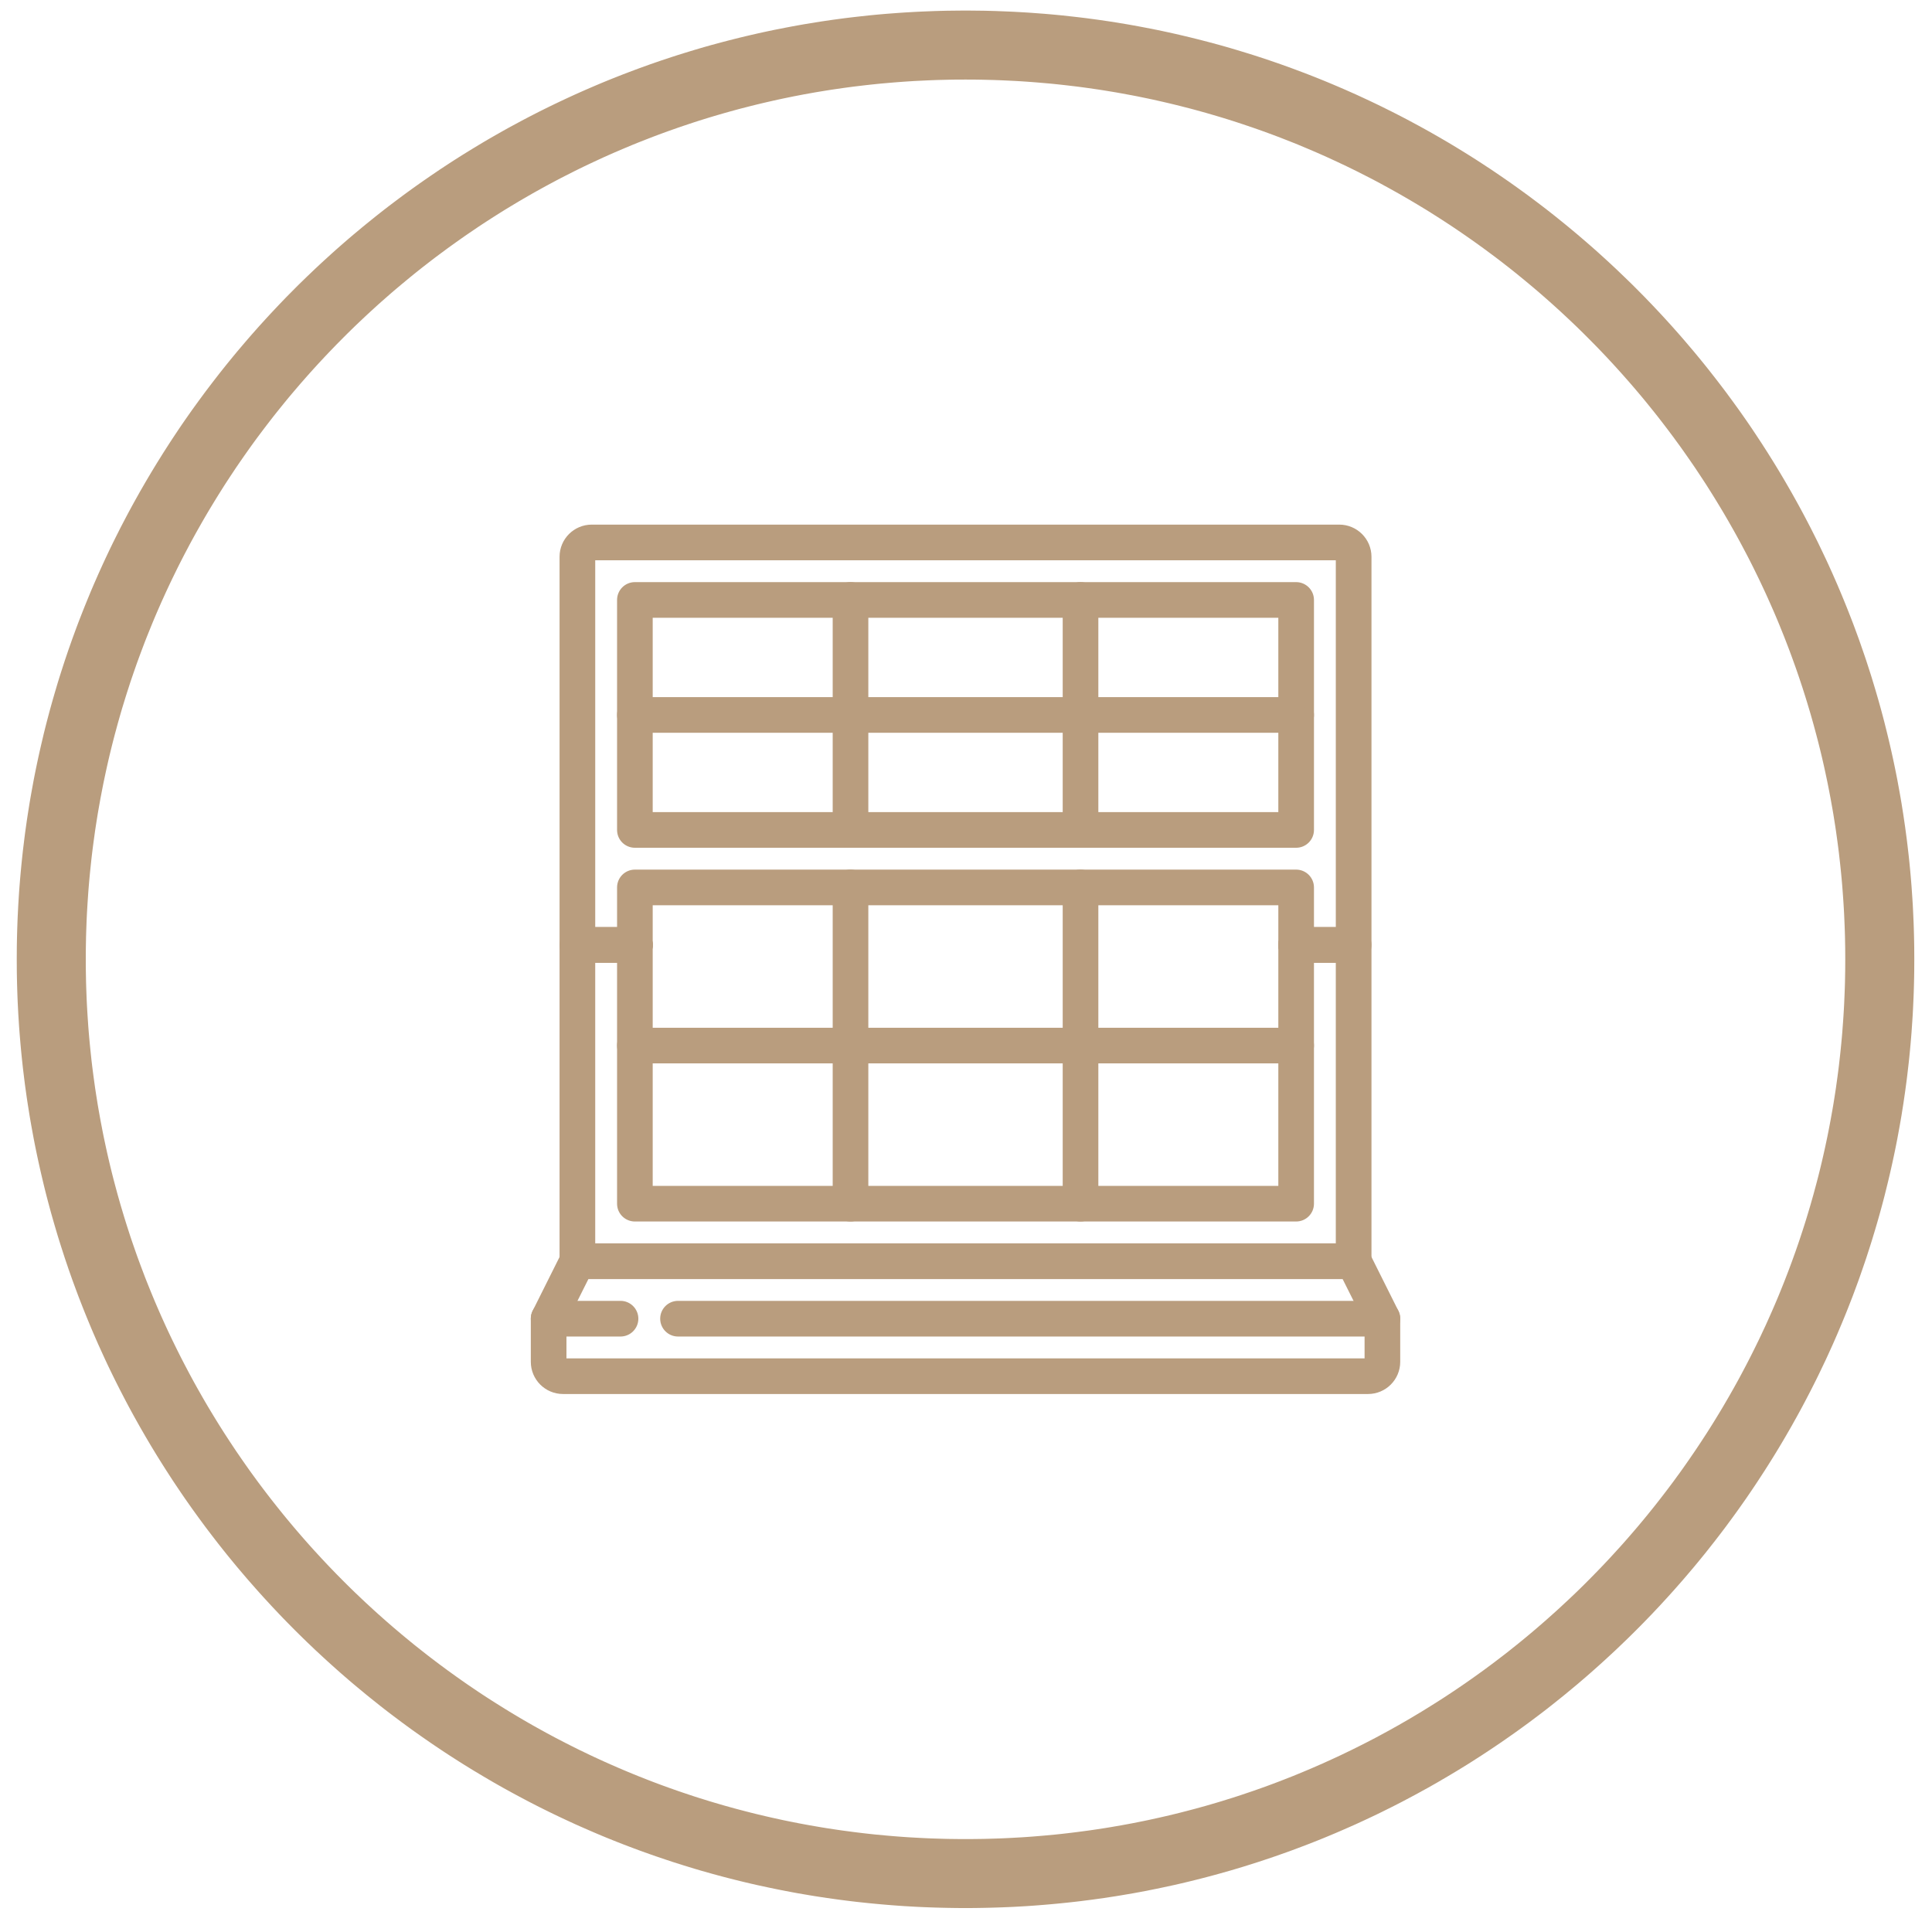 <?xml version="1.0" encoding="UTF-8" standalone="no"?><!DOCTYPE svg PUBLIC "-//W3C//DTD SVG 1.1//EN" "http://www.w3.org/Graphics/SVG/1.1/DTD/svg11.dtd"><svg width="100%" height="100%" viewBox="0 0 56 56" version="1.1" xmlns="http://www.w3.org/2000/svg" xmlns:xlink="http://www.w3.org/1999/xlink" xml:space="preserve" xmlns:serif="http://www.serif.com/" style="fill-rule:evenodd;clip-rule:evenodd;stroke-linejoin:round;stroke-miterlimit:1.414;"><g id="single-window_icon"><g><path d="M39.653,40.306l-23.334,0c-0.46,0 -0.833,-0.373 -0.833,-0.833l0,-1.25c0,-0.065 0.015,-0.128 0.044,-0.186l0.833,-1.667c0.071,-0.141 0.215,-0.231 0.373,-0.23l22.5,0c0.158,-0.001 0.302,0.089 0.373,0.23l0.833,1.667c0.029,0.058 0.044,0.121 0.044,0.186l0,1.25c0,0.46 -0.373,0.833 -0.833,0.833Zm-23.334,-1.985l0,1.152l23.334,0l0,-1.152l-0.675,-1.348l-21.984,0l-0.675,1.348Z" style="fill:#b99d7e;fill-rule:nonzero;stroke:#b99d7e;stroke-width:0.2px;"/><path d="M17.986,38.64l-2.083,0c-0.231,0 -0.417,-0.187 -0.417,-0.417c0,-0.23 0.186,-0.417 0.417,-0.417l2.083,0c0.23,0 0.417,0.187 0.417,0.417c0,0.23 -0.187,0.417 -0.417,0.417Z" style="fill:#b99d7e;fill-rule:nonzero;stroke:#b99d7e;stroke-width:0.2px;"/><path d="M40.069,38.64l-20.416,0c-0.23,0 -0.417,-0.187 -0.417,-0.417c0,-0.23 0.187,-0.417 0.417,-0.417l20.416,0c0.23,0 0.417,0.187 0.417,0.417c0,0.23 -0.187,0.417 -0.417,0.417Z" style="fill:#b99d7e;fill-rule:nonzero;stroke:#b99d7e;stroke-width:0.2px;"/><path d="M39.236,27.806l-1.667,0c-0.23,0 -0.416,-0.186 -0.416,-0.416c0,-0.23 0.186,-0.417 0.416,-0.417l1.25,0l0,-10.833l-21.666,0l0,10.833l1.25,0c0.23,0 0.416,0.187 0.416,0.417c0,0.23 -0.186,0.416 -0.416,0.416l-1.667,0c-0.23,0 -0.417,-0.186 -0.417,-0.416l0,-11.25c0,-0.461 0.373,-0.834 0.834,-0.834l21.666,0c0.461,0 0.834,0.373 0.834,0.834l0,11.25c0,0.23 -0.187,0.416 -0.417,0.416Z" style="fill:#b99d7e;fill-rule:nonzero;stroke:#b99d7e;stroke-width:0.2px;"/><path d="M37.569,27.806c-0.23,0 -0.416,-0.186 -0.416,-0.416l0,-1.25l-18.334,0l0,1.25c0,0.23 -0.186,0.416 -0.416,0.416c-0.231,0 -0.417,-0.186 -0.417,-0.416l0,-1.667c0,-0.23 0.186,-0.417 0.417,-0.417l19.166,0c0.23,0 0.417,0.187 0.417,0.417l0,1.667c0,0.23 -0.187,0.416 -0.417,0.416Z" style="fill:#b99d7e;fill-rule:nonzero;stroke:#b99d7e;stroke-width:0.2px;"/><path d="M37.569,24.473l-19.166,0c-0.231,0 -0.417,-0.186 -0.417,-0.417l0,-6.666c0,-0.23 0.186,-0.417 0.417,-0.417l19.166,0c0.23,0 0.417,0.187 0.417,0.417l0,6.666c0,0.231 -0.187,0.417 -0.417,0.417Zm-18.75,-0.833l18.334,0l0,-5.834l-18.334,0l0,5.834Z" style="fill:#b99d7e;fill-rule:nonzero;stroke:#b99d7e;stroke-width:0.2px;"/><path d="M39.236,36.973l-22.5,0c-0.23,0 -0.417,-0.187 -0.417,-0.417l0,-9.166c0,-0.23 0.187,-0.417 0.417,-0.417l1.667,0c0.23,0 0.416,0.187 0.416,0.417c0,0.23 -0.186,0.416 -0.416,0.416l-1.25,0l0,8.334l21.666,0l0,-8.334l-1.25,0c-0.23,0 -0.416,-0.186 -0.416,-0.416c0,-0.23 0.186,-0.417 0.416,-0.417l1.667,0c0.23,0 0.417,0.187 0.417,0.417l0,9.166c0,0.23 -0.187,0.417 -0.417,0.417Z" style="fill:#b99d7e;fill-rule:nonzero;stroke:#b99d7e;stroke-width:0.2px;"/><path d="M37.569,35.306l-19.166,0c-0.231,0 -0.417,-0.186 -0.417,-0.416l0,-7.5c0,-0.23 0.186,-0.417 0.417,-0.417c0.23,0 0.416,0.187 0.416,0.417l0,7.083l18.334,0l0,-7.083c0,-0.23 0.186,-0.417 0.416,-0.417c0.23,0 0.417,0.187 0.417,0.417l0,7.5c0,0.23 -0.187,0.416 -0.417,0.416Z" style="fill:#b99d7e;fill-rule:nonzero;stroke:#b99d7e;stroke-width:0.2px;"/><path d="M24.653,24.473c-0.231,0 -0.417,-0.186 -0.417,-0.417l0,-6.666c0,-0.23 0.186,-0.417 0.417,-0.417c0.23,0 0.416,0.187 0.416,0.417l0,6.666c0,0.231 -0.186,0.417 -0.416,0.417Z" style="fill:#b99d7e;fill-rule:nonzero;stroke:#b99d7e;stroke-width:0.2px;"/><path d="M31.319,24.473c-0.23,0 -0.416,-0.186 -0.416,-0.417l0,-6.666c0,-0.23 0.186,-0.417 0.416,-0.417c0.23,0 0.417,0.187 0.417,0.417l0,6.666c0,0.231 -0.187,0.417 -0.417,0.417Z" style="fill:#b99d7e;fill-rule:nonzero;stroke:#b99d7e;stroke-width:0.2px;"/><path d="M37.569,21.14l-19.166,0c-0.231,0 -0.417,-0.187 -0.417,-0.417c0,-0.23 0.186,-0.417 0.417,-0.417l19.166,0c0.23,0 0.417,0.187 0.417,0.417c0,0.23 -0.187,0.417 -0.417,0.417Z" style="fill:#b99d7e;fill-rule:nonzero;stroke:#b99d7e;stroke-width:0.2px;"/><path d="M24.653,35.306c-0.231,0 -0.417,-0.186 -0.417,-0.416l0,-9.167c0,-0.23 0.186,-0.417 0.417,-0.417c0.23,0 0.416,0.187 0.416,0.417l0,9.167c0,0.23 -0.186,0.416 -0.416,0.416Z" style="fill:#b99d7e;fill-rule:nonzero;stroke:#b99d7e;stroke-width:0.2px;"/><path d="M31.319,35.306c-0.23,0 -0.416,-0.186 -0.416,-0.416l0,-9.167c0,-0.23 0.186,-0.417 0.416,-0.417c0.23,0 0.417,0.187 0.417,0.417l0,9.167c0,0.23 -0.187,0.416 -0.417,0.416Z" style="fill:#b99d7e;fill-rule:nonzero;stroke:#b99d7e;stroke-width:0.2px;"/><path d="M37.569,30.723l-19.166,0c-0.231,0 -0.417,-0.187 -0.417,-0.417c0,-0.23 0.186,-0.416 0.417,-0.416l19.166,0c0.23,0 0.417,0.186 0.417,0.416c0,0.23 -0.187,0.417 -0.417,0.417Z" style="fill:#b99d7e;fill-rule:nonzero;stroke:#b99d7e;stroke-width:0.2px;"/></g><path d="M28.164,0.307l0.177,0.002l0.177,0.002l0.177,0.004l0.177,0.005l0.176,0.007l0.176,0.007l0.176,0.008l0.176,0.01l0.175,0.01l0.175,0.012l0.175,0.013l0.174,0.013l0.174,0.015l0.174,0.016l0.173,0.017l0.173,0.019l0.173,0.019l0.172,0.02l0.172,0.021l0.172,0.023l0.172,0.023l0.171,0.025l0.171,0.025l0.17,0.027l0.17,0.028l0.17,0.028l0.169,0.03l0.169,0.031l0.169,0.032l0.168,0.033l0.168,0.033l0.168,0.035l0.167,0.036l0.167,0.037l0.166,0.038l0.166,0.039l0.166,0.04l0.165,0.041l0.165,0.042l0.165,0.043l0.164,0.044l0.164,0.044l0.163,0.046l0.163,0.047l0.162,0.048l0.162,0.049l0.162,0.05l0.161,0.05l0.161,0.052l0.16,0.053l0.16,0.053l0.16,0.055l0.159,0.055l0.158,0.057l0.158,0.057l0.158,0.059l0.157,0.059l0.157,0.06l0.156,0.061l0.156,0.062l0.156,0.063l0.154,0.064l0.155,0.065l0.154,0.066l0.153,0.066l0.153,0.068l0.153,0.068l0.152,0.07l0.151,0.07l0.151,0.071l0.151,0.072l0.15,0.073l0.149,0.074l0.149,0.074l0.149,0.076l0.148,0.076l0.147,0.077l0.147,0.079l0.147,0.079l0.145,0.079l0.146,0.081l0.145,0.082l0.144,0.082l0.143,0.083l0.144,0.084l0.142,0.085l0.142,0.086l0.142,0.087l0.141,0.087l0.14,0.088l0.14,0.089l0.139,0.09l0.138,0.091l0.139,0.091l0.137,0.093l0.137,0.093l0.136,0.094l0.136,0.094l0.135,0.096l0.134,0.096l0.134,0.097l0.134,0.098l0.132,0.099l0.132,0.099l0.132,0.1l0.131,0.101l0.13,0.102l0.129,0.102l0.129,0.104l0.129,0.104l0.127,0.104l0.127,0.106l0.127,0.106l0.125,0.107l0.126,0.108l0.124,0.108l0.124,0.109l0.123,0.11l0.122,0.111l0.122,0.111l0.121,0.112l0.121,0.113l0.119,0.114l0.119,0.114l0.119,0.115l0.118,0.115l0.117,0.117l0.116,0.117l0.116,0.117l0.114,0.119l0.115,0.119l0.113,0.12l0.113,0.12l0.112,0.121l0.111,0.122l0.111,0.122l0.11,0.124l0.109,0.123l0.109,0.125l0.107,0.125l0.107,0.126l0.107,0.126l0.105,0.127l0.105,0.128l0.104,0.128l0.103,0.129l0.102,0.13l0.102,0.13l0.101,0.131l0.1,0.131l0.1,0.132l0.098,0.133l0.098,0.133l0.097,0.134l0.097,0.134l0.095,0.135l0.095,0.136l0.094,0.136l0.093,0.137l0.092,0.138l0.091,0.138l0.091,0.138l0.09,0.14l0.089,0.139l0.088,0.141l0.088,0.141l0.086,0.141l0.086,0.142l0.085,0.143l0.084,0.143l0.083,0.144l0.083,0.144l0.081,0.145l0.081,0.145l0.08,0.146l0.079,0.146l0.078,0.147l0.077,0.147l0.077,0.148l0.075,0.149l0.075,0.149l0.074,0.149l0.072,0.15l0.072,0.151l0.072,0.151l0.07,0.151l0.069,0.152l0.069,0.153l0.067,0.153l0.067,0.153l0.065,0.154l0.065,0.155l0.064,0.155l0.063,0.155l0.062,0.156l0.061,0.156l0.061,0.157l0.059,0.157l0.058,0.158l0.058,0.158l0.056,0.159l0.055,0.159l0.055,0.159l0.054,0.16l0.052,0.16l0.052,0.161l0.051,0.161l0.049,0.162l0.049,0.162l0.048,0.163l0.047,0.162l0.046,0.164l0.045,0.163l0.044,0.165l0.043,0.164l0.041,0.165l0.041,0.165l0.04,0.166l0.039,0.166l0.038,0.166l0.037,0.167l0.036,0.167l0.035,0.168l0.034,0.168l0.033,0.168l0.031,0.169l0.031,0.169l0.03,0.169l0.029,0.17l0.027,0.17l0.027,0.171l0.025,0.171l0.025,0.171l0.023,0.171l0.023,0.172l0.021,0.172l0.02,0.172l0.02,0.173l0.018,0.173l0.017,0.174l0.016,0.173l0.015,0.174l0.014,0.175l0.012,0.174l0.012,0.175l0.011,0.176l0.009,0.175l0.008,0.176l0.008,0.176l0.006,0.176l0.005,0.177l0.004,0.177l0.003,0.177l0.001,0.178l0.001,0.177l-0.001,0.178l-0.001,0.178l-0.003,0.177l-0.004,0.177l-0.005,0.176l-0.006,0.177l-0.008,0.176l-0.008,0.176l-0.009,0.175l-0.011,0.175l-0.012,0.175l-0.012,0.175l-0.014,0.174l-0.015,0.174l-0.016,0.174l-0.017,0.173l-0.018,0.173l-0.02,0.173l-0.02,0.173l-0.021,0.172l-0.023,0.172l-0.023,0.171l-0.025,0.171l-0.025,0.171l-0.027,0.17l-0.027,0.171l-0.029,0.169l-0.03,0.17l-0.031,0.169l-0.031,0.168l-0.033,0.169l-0.034,0.168l-0.035,0.167l-0.036,0.167l-0.037,0.167l-0.038,0.167l-0.039,0.166l-0.04,0.165l-0.041,0.166l-0.041,0.165l-0.043,0.164l-0.044,0.164l-0.045,0.164l-0.046,0.163l-0.047,0.163l-0.048,0.163l-0.049,0.162l-0.049,0.161l-0.051,0.161l-0.052,0.161l-0.052,0.161l-0.054,0.159l-0.055,0.16l-0.055,0.159l-0.056,0.159l-0.058,0.158l-0.058,0.157l-0.059,0.158l-0.061,0.156l-0.061,0.157l-0.062,0.156l-0.063,0.155l-0.064,0.155l-0.065,0.154l-0.065,0.154l-0.067,0.154l-0.067,0.153l-0.069,0.152l-0.069,0.152l-0.07,0.152l-0.072,0.151l-0.072,0.15l-0.072,0.15l-0.074,0.15l-0.075,0.149l-0.075,0.148l-0.077,0.148l-0.077,0.148l-0.078,0.147l-0.079,0.146l-0.08,0.146l-0.081,0.145l-0.081,0.145l-0.083,0.144l-0.083,0.144l-0.084,0.143l-0.085,0.143l-0.086,0.142l-0.086,0.141l-0.088,0.141l-0.088,0.14l-0.089,0.14l-0.09,0.139l-0.091,0.139l-0.091,0.138l-0.092,0.137l-0.093,0.137l-0.094,0.137l-0.095,0.135l-0.095,0.135l-0.097,0.135l-0.097,0.134l-0.098,0.133l-0.098,0.133l-0.1,0.132l-0.1,0.131l-0.101,0.131l-0.102,0.13l-0.102,0.13l-0.103,0.129l-0.104,0.128l-0.105,0.128l-0.105,0.127l-0.107,0.126l-0.107,0.126l-0.107,0.125l-0.109,0.124l-0.109,0.124l-0.11,0.123l-0.111,0.123l-0.111,0.121l-0.112,0.122l-0.113,0.12l-0.113,0.12l-0.115,0.119l-0.114,0.118l-0.116,0.118l-0.116,0.117l-0.117,0.116l-0.118,0.116l-0.119,0.115l-0.119,0.114l-0.119,0.114l-0.121,0.112l-0.121,0.112l-0.122,0.112l-0.122,0.11l-0.123,0.11l-0.124,0.11l-0.124,0.108l-0.126,0.108l-0.125,0.107l-0.127,0.106l-0.127,0.105l-0.127,0.105l-0.129,0.104l-0.129,0.103l-0.129,0.103l-0.13,0.102l-0.131,0.101l-0.132,0.1l-0.132,0.099l-0.132,0.099l-0.134,0.098l-0.134,0.097l-0.134,0.096l-0.135,0.095l-0.136,0.095l-0.136,0.094l-0.137,0.093l-0.137,0.092l-0.139,0.092l-0.138,0.091l-0.139,0.089l-0.14,0.09l-0.14,0.088l-0.141,0.087l-0.142,0.087l-0.142,0.085l-0.142,0.085l-0.144,0.084l-0.143,0.084l-0.144,0.082l-0.145,0.082l-0.146,0.08l-0.145,0.08l-0.147,0.079l-0.147,0.078l-0.147,0.078l-0.148,0.076l-0.149,0.076l-0.149,0.074l-0.149,0.074l-0.15,0.073l-0.151,0.072l-0.151,0.071l-0.151,0.07l-0.152,0.07l-0.153,0.068l-0.153,0.067l-0.153,0.067l-0.154,0.066l-0.155,0.065l-0.154,0.064l-0.156,0.063l-0.156,0.062l-0.156,0.061l-0.157,0.06l-0.157,0.059l-0.158,0.059l-0.158,0.057l-0.158,0.056l-0.159,0.056l-0.16,0.054l-0.16,0.054l-0.16,0.053l-0.161,0.051l-0.161,0.051l-0.162,0.05l-0.162,0.049l-0.162,0.048l-0.163,0.046l-0.163,0.046l-0.164,0.045l-0.164,0.044l-0.165,0.043l-0.165,0.042l-0.165,0.041l-0.166,0.04l-0.166,0.039l-0.166,0.038l-0.167,0.036l-0.167,0.036l-0.168,0.035l-0.168,0.034l-0.168,0.033l-0.169,0.032l-0.169,0.031l-0.169,0.029l-0.17,0.029l-0.17,0.028l-0.17,0.026l-0.171,0.026l-0.171,0.024l-0.172,0.024l-0.172,0.022l-0.172,0.022l-0.172,0.02l-0.173,0.019l-0.173,0.018l-0.173,0.017l-0.174,0.016l-0.174,0.015l-0.174,0.014l-0.175,0.013l-0.175,0.012l-0.175,0.01l-0.176,0.01l-0.176,0.008l-0.176,0.007l-0.176,0.006l-0.177,0.005l-0.177,0.004l-0.177,0.003l-0.177,0.002l-0.178,0l-0.178,0l-0.177,-0.002l-0.177,-0.003l-0.177,-0.004l-0.177,-0.005l-0.176,-0.006l-0.177,-0.007l-0.175,-0.008l-0.176,-0.01l-0.175,-0.01l-0.175,-0.012l-0.175,-0.013l-0.174,-0.014l-0.174,-0.015l-0.174,-0.016l-0.173,-0.017l-0.173,-0.018l-0.173,-0.019l-0.172,-0.02l-0.173,-0.022l-0.171,-0.022l-0.172,-0.024l-0.171,-0.024l-0.171,-0.026l-0.17,-0.026l-0.17,-0.028l-0.17,-0.029l-0.169,-0.029l-0.169,-0.031l-0.169,-0.032l-0.168,-0.033l-0.168,-0.034l-0.168,-0.035l-0.167,-0.036l-0.167,-0.036l-0.166,-0.038l-0.166,-0.039l-0.166,-0.04l-0.165,-0.041l-0.165,-0.042l-0.165,-0.043l-0.164,-0.044l-0.164,-0.045l-0.163,-0.046l-0.163,-0.046l-0.162,-0.048l-0.162,-0.049l-0.162,-0.05l-0.161,-0.051l-0.161,-0.051l-0.16,-0.053l-0.16,-0.054l-0.16,-0.054l-0.159,-0.056l-0.158,-0.056l-0.158,-0.057l-0.158,-0.059l-0.157,-0.059l-0.157,-0.06l-0.156,-0.061l-0.156,-0.062l-0.156,-0.063l-0.155,-0.064l-0.154,-0.065l-0.154,-0.066l-0.153,-0.067l-0.153,-0.067l-0.153,-0.068l-0.152,-0.07l-0.151,-0.07l-0.151,-0.071l-0.151,-0.072l-0.15,-0.073l-0.15,-0.074l-0.149,-0.074l-0.148,-0.076l-0.148,-0.076l-0.147,-0.078l-0.147,-0.078l-0.147,-0.079l-0.146,-0.08l-0.145,-0.08l-0.145,-0.082l-0.144,-0.082l-0.144,-0.084l-0.143,-0.084l-0.142,-0.085l-0.142,-0.085l-0.142,-0.087l-0.141,-0.087l-0.14,-0.088l-0.14,-0.09l-0.139,-0.089l-0.139,-0.091l-0.138,-0.092l-0.137,-0.092l-0.137,-0.093l-0.136,-0.094l-0.136,-0.095l-0.135,-0.095l-0.135,-0.096l-0.133,-0.097l-0.134,-0.098l-0.132,-0.099l-0.132,-0.099l-0.132,-0.1l-0.131,-0.101l-0.13,-0.102l-0.129,-0.103l-0.129,-0.103l-0.129,-0.104l-0.127,-0.105l-0.127,-0.105l-0.127,-0.106l-0.126,-0.107l-0.125,-0.108l-0.124,-0.108l-0.124,-0.11l-0.123,-0.11l-0.122,-0.11l-0.122,-0.112l-0.121,-0.112l-0.121,-0.112l-0.119,-0.114l-0.12,-0.114l-0.118,-0.115l-0.118,-0.116l-0.117,-0.116l-0.116,-0.117l-0.116,-0.118l-0.115,-0.118l-0.114,-0.119l-0.113,-0.12l-0.113,-0.12l-0.112,-0.122l-0.111,-0.121l-0.111,-0.123l-0.11,-0.123l-0.109,-0.124l-0.109,-0.124l-0.107,-0.125l-0.107,-0.126l-0.107,-0.126l-0.105,-0.127l-0.105,-0.128l-0.104,-0.128l-0.103,-0.129l-0.103,-0.13l-0.101,-0.13l-0.101,-0.131l-0.1,-0.131l-0.1,-0.132l-0.098,-0.133l-0.098,-0.133l-0.097,-0.134l-0.097,-0.135l-0.095,-0.135l-0.095,-0.135l-0.094,-0.137l-0.093,-0.137l-0.092,-0.137l-0.092,-0.138l-0.09,-0.139l-0.09,-0.139l-0.089,-0.14l-0.088,-0.14l-0.088,-0.141l-0.086,-0.141l-0.086,-0.142l-0.085,-0.143l-0.084,-0.143l-0.083,-0.144l-0.083,-0.144l-0.081,-0.145l-0.081,-0.145l-0.08,-0.146l-0.079,-0.146l-0.078,-0.147l-0.077,-0.148l-0.077,-0.148l-0.075,-0.148l-0.075,-0.149l-0.074,-0.15l-0.073,-0.15l-0.072,-0.15l-0.071,-0.151l-0.07,-0.152l-0.069,-0.152l-0.069,-0.152l-0.067,-0.153l-0.067,-0.154l-0.066,-0.154l-0.064,-0.154l-0.064,-0.155l-0.063,-0.155l-0.062,-0.156l-0.061,-0.157l-0.061,-0.156l-0.059,-0.158l-0.058,-0.157l-0.058,-0.158l-0.056,-0.159l-0.056,-0.159l-0.054,-0.16l-0.054,-0.159l-0.052,-0.161l-0.052,-0.161l-0.051,-0.161l-0.05,-0.161l-0.048,-0.162l-0.048,-0.163l-0.047,-0.163l-0.046,-0.163l-0.045,-0.164l-0.044,-0.164l-0.043,-0.164l-0.042,-0.165l-0.041,-0.166l-0.039,-0.165l-0.039,-0.166l-0.038,-0.167l-0.037,-0.167l-0.036,-0.167l-0.035,-0.167l-0.034,-0.168l-0.033,-0.169l-0.031,-0.168l-0.031,-0.169l-0.03,-0.17l-0.029,-0.169l-0.027,-0.171l-0.027,-0.17l-0.026,-0.171l-0.024,-0.171l-0.024,-0.171l-0.022,-0.172l-0.021,-0.172l-0.021,-0.173l-0.019,-0.173l-0.018,-0.173l-0.017,-0.173l-0.016,-0.174l-0.015,-0.174l-0.014,-0.174l-0.013,-0.175l-0.011,-0.175l-0.011,-0.175l-0.009,-0.175l-0.009,-0.176l-0.007,-0.176l-0.006,-0.177l-0.005,-0.176l-0.004,-0.177l-0.003,-0.177l-0.001,-0.178l-0.001,-0.178l0.001,-0.177l0.001,-0.178l0.003,-0.177l0.004,-0.177l0.005,-0.177l0.006,-0.176l0.007,-0.176l0.009,-0.176l0.009,-0.175l0.011,-0.176l0.011,-0.175l0.013,-0.174l0.014,-0.175l0.015,-0.174l0.016,-0.173l0.017,-0.174l0.018,-0.173l0.019,-0.173l0.021,-0.172l0.021,-0.172l0.022,-0.172l0.024,-0.171l0.024,-0.171l0.026,-0.171l0.027,-0.171l0.027,-0.17l0.029,-0.17l0.03,-0.169l0.031,-0.169l0.031,-0.169l0.033,-0.168l0.034,-0.168l0.035,-0.168l0.036,-0.167l0.037,-0.167l0.038,-0.166l0.039,-0.166l0.039,-0.166l0.041,-0.165l0.042,-0.165l0.043,-0.164l0.044,-0.165l0.045,-0.163l0.046,-0.164l0.047,-0.162l0.048,-0.163l0.048,-0.162l0.05,-0.162l0.051,-0.161l0.052,-0.161l0.052,-0.16l0.054,-0.16l0.054,-0.159l0.056,-0.159l0.056,-0.159l0.058,-0.158l0.058,-0.158l0.059,-0.157l0.061,-0.157l0.061,-0.156l0.062,-0.156l0.063,-0.155l0.064,-0.155l0.064,-0.155l0.066,-0.154l0.067,-0.153l0.067,-0.153l0.069,-0.153l0.069,-0.152l0.07,-0.151l0.071,-0.151l0.072,-0.151l0.073,-0.15l0.074,-0.149l0.075,-0.149l0.075,-0.149l0.077,-0.148l0.077,-0.147l0.078,-0.147l0.079,-0.146l0.08,-0.146l0.081,-0.145l0.081,-0.145l0.083,-0.144l0.083,-0.144l0.084,-0.143l0.085,-0.143l0.086,-0.142l0.086,-0.141l0.088,-0.141l0.088,-0.141l0.089,-0.139l0.09,-0.14l0.09,-0.138l0.092,-0.138l0.092,-0.138l0.093,-0.137l0.094,-0.136l0.095,-0.136l0.095,-0.135l0.097,-0.134l0.097,-0.134l0.098,-0.133l0.098,-0.133l0.1,-0.132l0.1,-0.131l0.101,-0.131l0.101,-0.13l0.103,-0.13l0.103,-0.129l0.104,-0.128l0.105,-0.128l0.105,-0.127l0.107,-0.126l0.107,-0.126l0.107,-0.125l0.109,-0.125l0.109,-0.123l0.11,-0.124l0.111,-0.122l0.111,-0.122l0.112,-0.121l0.113,-0.12l0.113,-0.12l0.114,-0.119l0.115,-0.119l0.116,-0.117l0.116,-0.117l0.117,-0.117l0.118,-0.115l0.118,-0.115l0.12,-0.114l0.119,-0.114l0.121,-0.113l0.121,-0.112l0.122,-0.111l0.122,-0.111l0.123,-0.11l0.124,-0.109l0.124,-0.108l0.125,-0.108l0.126,-0.107l0.127,-0.106l0.127,-0.106l0.127,-0.104l0.129,-0.104l0.129,-0.104l0.129,-0.102l0.13,-0.102l0.131,-0.101l0.132,-0.1l0.132,-0.099l0.132,-0.099l0.134,-0.098l0.133,-0.097l0.135,-0.096l0.135,-0.096l0.136,-0.094l0.136,-0.094l0.137,-0.093l0.137,-0.093l0.138,-0.091l0.139,-0.091l0.139,-0.09l0.14,-0.089l0.14,-0.088l0.141,-0.087l0.142,-0.087l0.142,-0.086l0.142,-0.085l0.143,-0.084l0.144,-0.083l0.144,-0.082l0.145,-0.082l0.145,-0.081l0.146,-0.079l0.147,-0.079l0.147,-0.079l0.147,-0.077l0.148,-0.076l0.148,-0.076l0.149,-0.074l0.15,-0.074l0.15,-0.073l0.151,-0.072l0.151,-0.071l0.151,-0.07l0.152,-0.07l0.153,-0.068l0.153,-0.068l0.153,-0.066l0.154,-0.066l0.154,-0.065l0.155,-0.064l0.156,-0.063l0.156,-0.062l0.156,-0.061l0.157,-0.06l0.157,-0.059l0.158,-0.059l0.158,-0.057l0.158,-0.057l0.159,-0.055l0.16,-0.055l0.16,-0.053l0.16,-0.053l0.161,-0.052l0.161,-0.05l0.162,-0.05l0.162,-0.049l0.162,-0.048l0.163,-0.047l0.163,-0.046l0.164,-0.044l0.164,-0.044l0.165,-0.043l0.165,-0.042l0.165,-0.041l0.166,-0.04l0.166,-0.039l0.166,-0.038l0.167,-0.037l0.167,-0.036l0.168,-0.035l0.168,-0.033l0.168,-0.033l0.169,-0.032l0.169,-0.031l0.169,-0.03l0.17,-0.028l0.17,-0.028l0.17,-0.027l0.171,-0.025l0.171,-0.025l0.172,-0.023l0.171,-0.023l0.173,-0.021l0.172,-0.02l0.173,-0.019l0.173,-0.019l0.173,-0.017l0.174,-0.016l0.174,-0.015l0.174,-0.013l0.175,-0.013l0.175,-0.012l0.175,-0.01l0.176,-0.01l0.175,-0.008l0.177,-0.007l0.176,-0.007l0.177,-0.005l0.177,-0.004l0.177,-0.002l0.177,-0.002l0.178,-0.001l0.178,0.001Zm-0.343,2l-0.165,0.001l-0.164,0.003l-0.165,0.004l-0.164,0.004l-0.163,0.006l-0.164,0.007l-0.163,0.008l-0.163,0.008l-0.162,0.01l-0.163,0.011l-0.162,0.012l-0.161,0.013l-0.162,0.014l-0.161,0.014l-0.161,0.016l-0.16,0.017l-0.161,0.018l-0.159,0.019l-0.16,0.019l-0.159,0.021l-0.159,0.022l-0.159,0.023l-0.158,0.023l-0.158,0.025l-0.158,0.026l-0.157,0.026l-0.157,0.028l-0.157,0.028l-0.156,0.03l-0.156,0.03l-0.156,0.032l-0.155,0.032l-0.155,0.033l-0.155,0.035l-0.154,0.035l-0.154,0.036l-0.154,0.037l-0.153,0.038l-0.152,0.039l-0.153,0.039l-0.152,0.041l-0.152,0.042l-0.151,0.042l-0.151,0.044l-0.151,0.044l-0.15,0.045l-0.149,0.046l-0.15,0.047l-0.149,0.048l-0.148,0.049l-0.149,0.05l-0.147,0.05l-0.148,0.052l-0.147,0.052l-0.146,0.053l-0.146,0.054l-0.146,0.055l-0.145,0.056l-0.145,0.057l-0.145,0.057l-0.144,0.058l-0.143,0.06l-0.143,0.06l-0.143,0.061l-0.142,0.061l-0.142,0.063l-0.142,0.063l-0.14,0.065l-0.141,0.065l-0.14,0.066l-0.139,0.066l-0.14,0.068l-0.138,0.068l-0.138,0.07l-0.138,0.07l-0.137,0.07l-0.137,0.072l-0.136,0.073l-0.136,0.073l-0.135,0.074l-0.135,0.075l-0.134,0.075l-0.134,0.077l-0.133,0.077l-0.133,0.078l-0.132,0.079l-0.131,0.079l-0.132,0.08l-0.13,0.081l-0.13,0.082l-0.13,0.083l-0.129,0.083l-0.129,0.084l-0.128,0.085l-0.127,0.086l-0.127,0.086l-0.127,0.087l-0.125,0.088l-0.126,0.089l-0.124,0.089l-0.125,0.09l-0.123,0.091l-0.123,0.091l-0.123,0.092l-0.122,0.093l-0.121,0.094l-0.121,0.094l-0.12,0.095l-0.12,0.096l-0.119,0.097l-0.118,0.097l-0.118,0.098l-0.117,0.098l-0.117,0.099l-0.116,0.1l-0.115,0.101l-0.115,0.101l-0.115,0.102l-0.113,0.103l-0.113,0.103l-0.112,0.104l-0.112,0.105l-0.111,0.105l-0.111,0.106l-0.11,0.107l-0.109,0.107l-0.108,0.108l-0.108,0.109l-0.108,0.109l-0.106,0.11l-0.106,0.11l-0.105,0.111l-0.105,0.112l-0.104,0.112l-0.103,0.113l-0.103,0.114l-0.102,0.114l-0.101,0.115l-0.101,0.115l-0.1,0.117l-0.099,0.116l-0.099,0.117l-0.098,0.118l-0.097,0.119l-0.096,0.119l-0.096,0.119l-0.095,0.12l-0.094,0.121l-0.094,0.122l-0.093,0.122l-0.092,0.122l-0.092,0.123l-0.091,0.124l-0.09,0.124l-0.089,0.125l-0.088,0.125l-0.088,0.126l-0.087,0.126l-0.087,0.127l-0.085,0.128l-0.085,0.128l-0.084,0.128l-0.084,0.129l-0.082,0.13l-0.082,0.13l-0.081,0.131l-0.08,0.131l-0.08,0.132l-0.079,0.132l-0.078,0.133l-0.077,0.133l-0.076,0.134l-0.076,0.134l-0.075,0.135l-0.074,0.135l-0.073,0.135l-0.072,0.137l-0.072,0.136l-0.071,0.138l-0.07,0.137l-0.069,0.138l-0.068,0.139l-0.068,0.139l-0.067,0.14l-0.066,0.14l-0.065,0.14l-0.064,0.141l-0.064,0.141l-0.062,0.142l-0.062,0.142l-0.061,0.143l-0.06,0.143l-0.059,0.144l-0.058,0.144l-0.058,0.144l-0.057,0.145l-0.055,0.145l-0.055,0.146l-0.054,0.146l-0.054,0.147l-0.052,0.147l-0.051,0.147l-0.051,0.148l-0.05,0.148l-0.048,0.149l-0.048,0.148l-0.047,0.15l-0.046,0.15l-0.046,0.15l-0.044,0.151l-0.043,0.15l-0.043,0.152l-0.041,0.152l-0.041,0.151l-0.04,0.153l-0.039,0.153l-0.038,0.153l-0.037,0.153l-0.036,0.154l-0.035,0.155l-0.034,0.154l-0.033,0.155l-0.033,0.156l-0.031,0.155l-0.03,0.156l-0.03,0.156l-0.028,0.157l-0.028,0.157l-0.027,0.157l-0.025,0.158l-0.025,0.158l-0.024,0.158l-0.022,0.159l-0.022,0.159l-0.021,0.159l-0.02,0.16l-0.019,0.16l-0.017,0.16l-0.017,0.161l-0.016,0.16l-0.015,0.162l-0.014,0.161l-0.013,0.162l-0.011,0.162l-0.011,0.162l-0.01,0.163l-0.009,0.162l-0.008,0.164l-0.006,0.163l-0.006,0.164l-0.005,0.164l-0.003,0.164l-0.003,0.165l-0.002,0.164l0,0.165l0,0.165l0.002,0.165l0.003,0.165l0.003,0.164l0.005,0.164l0.006,0.164l0.006,0.163l0.008,0.163l0.009,0.163l0.01,0.163l0.011,0.162l0.011,0.162l0.013,0.162l0.014,0.161l0.015,0.161l0.016,0.161l0.017,0.161l0.017,0.16l0.019,0.16l0.02,0.159l0.021,0.16l0.022,0.159l0.022,0.158l0.024,0.158l0.025,0.158l0.025,0.158l0.027,0.158l0.028,0.157l0.028,0.156l0.03,0.157l0.03,0.156l0.031,0.155l0.033,0.156l0.033,0.155l0.034,0.154l0.035,0.154l0.036,0.154l0.037,0.154l0.038,0.153l0.039,0.153l0.04,0.152l0.041,0.152l0.041,0.152l0.043,0.151l0.043,0.151l0.045,0.151l0.045,0.15l0.046,0.15l0.047,0.149l0.048,0.149l0.048,0.149l0.05,0.148l0.051,0.148l0.051,0.147l0.052,0.147l0.054,0.147l0.054,0.146l0.055,0.145l0.055,0.146l0.057,0.145l0.058,0.144l0.058,0.144l0.059,0.143l0.06,0.144l0.061,0.142l0.062,0.143l0.062,0.141l0.064,0.142l0.064,0.141l0.065,0.14l0.066,0.14l0.067,0.14l0.068,0.139l0.068,0.138l0.069,0.138l0.07,0.138l0.071,0.137l0.072,0.137l0.072,0.136l0.073,0.136l0.074,0.135l0.075,0.135l0.076,0.134l0.076,0.134l0.077,0.133l0.078,0.133l0.079,0.132l0.08,0.132l0.08,0.131l0.081,0.131l0.082,0.13l0.082,0.129l0.084,0.129l0.084,0.129l0.085,0.128l0.085,0.128l0.087,0.126l0.087,0.127l0.088,0.126l0.088,0.125l0.089,0.125l0.091,0.124l0.09,0.124l0.092,0.123l0.092,0.122l0.093,0.122l0.094,0.122l0.094,0.12l0.095,0.12l0.096,0.12l0.096,0.119l0.097,0.118l0.098,0.118l0.099,0.118l0.099,0.116l0.1,0.116l0.101,0.116l0.101,0.115l0.102,0.114l0.103,0.114l0.103,0.112l0.104,0.113l0.105,0.112l0.105,0.111l0.106,0.11l0.106,0.11l0.108,0.109l0.108,0.109l0.108,0.108l0.109,0.107l0.11,0.107l0.111,0.105l0.111,0.106l0.112,0.105l0.112,0.103l0.113,0.104l0.113,0.102l0.115,0.102l0.115,0.102l0.115,0.1l0.116,0.1l0.117,0.099l0.117,0.099l0.118,0.098l0.118,0.097l0.119,0.097l0.12,0.095l0.12,0.095l0.121,0.095l0.121,0.093l0.122,0.093l0.123,0.093l0.123,0.091l0.123,0.091l0.125,0.09l0.124,0.089l0.126,0.089l0.125,0.088l0.127,0.087l0.127,0.086l0.127,0.086l0.128,0.085l0.129,0.084l0.129,0.083l0.129,0.082l0.131,0.082l0.13,0.081l0.132,0.081l0.131,0.079l0.132,0.079l0.133,0.078l0.133,0.077l0.134,0.077l0.134,0.075l0.135,0.075l0.135,0.074l0.136,0.073l0.136,0.073l0.137,0.071l0.137,0.071l0.138,0.07l0.138,0.069l0.138,0.069l0.14,0.067l0.139,0.067l0.14,0.066l0.141,0.065l0.14,0.064l0.142,0.064l0.142,0.062l0.142,0.062l0.143,0.061l0.143,0.06l0.143,0.059l0.144,0.059l0.145,0.057l0.145,0.057l0.145,0.056l0.146,0.055l0.146,0.054l0.146,0.053l0.147,0.052l0.148,0.052l0.147,0.05l0.149,0.05l0.148,0.049l0.149,0.048l0.149,0.046l0.15,0.047l0.151,0.045l0.15,0.044l0.151,0.044l0.151,0.042l0.152,0.042l0.152,0.04l0.153,0.04l0.152,0.039l0.153,0.038l0.154,0.037l0.154,0.036l0.154,0.035l0.155,0.034l0.155,0.034l0.155,0.032l0.156,0.031l0.156,0.031l0.156,0.029l0.157,0.029l0.157,0.027l0.157,0.027l0.158,0.026l0.158,0.024l0.158,0.024l0.159,0.023l0.159,0.021l0.159,0.021l0.16,0.02l0.159,0.019l0.161,0.018l0.16,0.017l0.161,0.015l0.161,0.015l0.161,0.014l0.162,0.013l0.162,0.012l0.163,0.011l0.162,0.009l0.163,0.009l0.163,0.008l0.164,0.007l0.163,0.005l0.164,0.005l0.165,0.004l0.164,0.002l0.165,0.002l0.165,0l0.165,0l0.165,-0.002l0.164,-0.002l0.165,-0.004l0.164,-0.005l0.163,-0.005l0.164,-0.007l0.163,-0.008l0.163,-0.009l0.162,-0.009l0.162,-0.011l0.163,-0.012l0.161,-0.013l0.162,-0.014l0.161,-0.015l0.161,-0.015l0.16,-0.017l0.16,-0.018l0.16,-0.019l0.16,-0.02l0.159,-0.021l0.159,-0.021l0.159,-0.023l0.158,-0.024l0.158,-0.024l0.158,-0.026l0.157,-0.027l0.157,-0.027l0.157,-0.029l0.156,-0.029l0.156,-0.031l0.156,-0.031l0.155,-0.032l0.155,-0.034l0.155,-0.034l0.154,-0.035l0.154,-0.036l0.153,-0.037l0.154,-0.038l0.152,-0.039l0.153,-0.04l0.152,-0.04l0.151,-0.042l0.152,-0.042l0.151,-0.044l0.15,-0.044l0.151,-0.045l0.149,-0.047l0.15,-0.046l0.149,-0.048l0.148,-0.049l0.148,-0.05l0.148,-0.05l0.148,-0.052l0.147,-0.052l0.146,-0.053l0.146,-0.054l0.146,-0.055l0.145,-0.056l0.145,-0.057l0.145,-0.057l0.144,-0.059l0.143,-0.059l0.143,-0.06l0.143,-0.061l0.142,-0.062l0.142,-0.062l0.141,-0.064l0.141,-0.064l0.141,-0.065l0.14,-0.066l0.139,-0.067l0.139,-0.067l0.139,-0.069l0.138,-0.069l0.138,-0.07l0.137,-0.071l0.137,-0.071l0.136,-0.073l0.135,-0.073l0.136,-0.074l0.134,-0.075l0.135,-0.075l0.133,-0.077l0.134,-0.077l0.132,-0.078l0.132,-0.079l0.132,-0.079l0.131,-0.081l0.131,-0.081l0.13,-0.082l0.13,-0.082l0.129,-0.083l0.128,-0.084l0.128,-0.085l0.128,-0.086l0.127,-0.086l0.126,-0.087l0.126,-0.088l0.126,-0.089l0.124,-0.089l0.125,-0.09l0.123,-0.091l0.123,-0.091l0.123,-0.093l0.122,-0.093l0.121,-0.093l0.121,-0.094l0.12,-0.096l0.12,-0.095l0.119,-0.097l0.118,-0.097l0.118,-0.098l0.117,-0.098l0.117,-0.1l0.116,-0.1l0.115,-0.1l0.115,-0.102l0.114,-0.102l0.114,-0.102l0.113,-0.104l0.112,-0.104l0.112,-0.104l0.111,-0.105l0.111,-0.106l0.11,-0.107l0.109,-0.107l0.108,-0.108l0.108,-0.109l0.107,-0.109l0.107,-0.11l0.106,-0.11l0.106,-0.112l0.104,-0.111l0.104,-0.113l0.103,-0.113l0.103,-0.113l0.102,-0.114l0.101,-0.115l0.101,-0.116l0.1,-0.116l0.099,-0.116l0.099,-0.118l0.098,-0.118l0.097,-0.118l0.096,-0.119l0.096,-0.119l0.095,-0.121l0.094,-0.12l0.094,-0.122l0.093,-0.122l0.092,-0.122l0.092,-0.123l0.09,-0.124l0.091,-0.124l0.089,-0.125l0.088,-0.125l0.088,-0.126l0.087,-0.127l0.087,-0.127l0.085,-0.127l0.085,-0.128l0.084,-0.129l0.084,-0.129l0.082,-0.129l0.082,-0.13l0.081,-0.131l0.08,-0.131l0.08,-0.132l0.079,-0.132l0.077,-0.133l0.078,-0.133l0.076,-0.134l0.076,-0.134l0.075,-0.135l0.074,-0.135l0.073,-0.136l0.072,-0.136l0.072,-0.137l0.071,-0.137l0.07,-0.138l0.069,-0.138l0.068,-0.138l0.068,-0.139l0.067,-0.14l0.065,-0.14l0.066,-0.14l0.064,-0.141l0.063,-0.141l0.063,-0.142l0.062,-0.143l0.061,-0.142l0.06,-0.143l0.059,-0.144l0.058,-0.144l0.058,-0.144l0.056,-0.145l0.056,-0.145l0.055,-0.146l0.054,-0.146l0.053,-0.147l0.053,-0.147l0.051,-0.147l0.051,-0.148l0.049,-0.148l0.049,-0.149l0.048,-0.149l0.047,-0.149l0.046,-0.15l0.045,-0.15l0.045,-0.151l0.043,-0.151l0.043,-0.151l0.041,-0.152l0.041,-0.152l0.04,-0.152l0.039,-0.153l0.038,-0.153l0.037,-0.154l0.036,-0.154l0.035,-0.154l0.034,-0.154l0.033,-0.155l0.033,-0.156l0.031,-0.155l0.03,-0.156l0.03,-0.157l0.028,-0.157l0.028,-0.156l0.027,-0.158l0.025,-0.157l0.025,-0.159l0.024,-0.158l0.022,-0.158l0.022,-0.159l0.021,-0.16l0.02,-0.159l0.018,-0.16l0.018,-0.16l0.017,-0.161l0.016,-0.161l0.015,-0.161l0.014,-0.161l0.012,-0.162l0.012,-0.162l0.011,-0.162l0.01,-0.163l0.009,-0.163l0.007,-0.163l0.007,-0.164l0.006,-0.163l0.005,-0.164l0.003,-0.164l0.003,-0.165l0.001,-0.165l0.001,-0.165l-0.001,-0.165l-0.001,-0.164l-0.003,-0.165l-0.003,-0.164l-0.005,-0.164l-0.006,-0.164l-0.007,-0.164l-0.007,-0.163l-0.009,-0.162l-0.01,-0.163l-0.011,-0.162l-0.012,-0.162l-0.012,-0.162l-0.014,-0.161l-0.015,-0.162l-0.016,-0.16l-0.017,-0.161l-0.018,-0.16l-0.018,-0.16l-0.02,-0.16l-0.021,-0.159l-0.022,-0.159l-0.022,-0.159l-0.024,-0.158l-0.025,-0.158l-0.025,-0.158l-0.027,-0.157l-0.028,-0.157l-0.028,-0.156l-0.03,-0.157l-0.03,-0.156l-0.031,-0.155l-0.033,-0.156l-0.033,-0.155l-0.034,-0.155l-0.035,-0.154l-0.036,-0.154l-0.037,-0.153l-0.038,-0.153l-0.039,-0.153l-0.04,-0.152l-0.041,-0.153l-0.041,-0.151l-0.043,-0.152l-0.043,-0.151l-0.045,-0.15l-0.045,-0.15l-0.046,-0.15l-0.047,-0.149l-0.048,-0.15l-0.049,-0.148l-0.049,-0.148l-0.051,-0.148l-0.051,-0.147l-0.053,-0.147l-0.053,-0.147l-0.054,-0.146l-0.055,-0.146l-0.056,-0.145l-0.056,-0.145l-0.058,-0.144l-0.058,-0.144l-0.059,-0.144l-0.06,-0.143l-0.061,-0.143l-0.062,-0.142l-0.063,-0.142l-0.063,-0.141l-0.064,-0.141l-0.066,-0.141l-0.065,-0.139l-0.067,-0.14l-0.068,-0.139l-0.068,-0.139l-0.069,-0.138l-0.07,-0.138l-0.071,-0.137l-0.072,-0.136l-0.072,-0.136l-0.073,-0.136l-0.074,-0.135l-0.075,-0.135l-0.076,-0.134l-0.076,-0.134l-0.077,-0.133l-0.078,-0.133l-0.079,-0.132l-0.08,-0.132l-0.08,-0.131l-0.081,-0.131l-0.082,-0.13l-0.082,-0.13l-0.084,-0.129l-0.084,-0.128l-0.085,-0.128l-0.085,-0.128l-0.087,-0.127l-0.087,-0.126l-0.088,-0.126l-0.088,-0.125l-0.089,-0.125l-0.091,-0.124l-0.09,-0.124l-0.092,-0.123l-0.092,-0.122l-0.093,-0.122l-0.094,-0.122l-0.094,-0.121l-0.095,-0.12l-0.096,-0.119l-0.096,-0.119l-0.097,-0.119l-0.098,-0.118l-0.099,-0.117l-0.099,-0.117l-0.1,-0.116l-0.101,-0.115l-0.101,-0.115l-0.102,-0.114l-0.103,-0.114l-0.103,-0.113l-0.104,-0.112l-0.104,-0.112l-0.106,-0.111l-0.106,-0.111l-0.106,-0.109l-0.108,-0.109l-0.108,-0.109l-0.108,-0.108l-0.109,-0.107l-0.11,-0.107l-0.111,-0.106l-0.111,-0.105l-0.112,-0.105l-0.112,-0.104l-0.113,-0.103l-0.114,-0.103l-0.114,-0.102l-0.115,-0.101l-0.115,-0.101l-0.116,-0.1l-0.117,-0.099l-0.117,-0.098l-0.118,-0.098l-0.118,-0.097l-0.119,-0.097l-0.12,-0.096l-0.12,-0.095l-0.121,-0.094l-0.121,-0.094l-0.122,-0.093l-0.123,-0.092l-0.123,-0.091l-0.123,-0.091l-0.125,-0.09l-0.124,-0.089l-0.126,-0.089l-0.126,-0.088l-0.126,-0.087l-0.127,-0.086l-0.127,-0.086l-0.129,-0.085l-0.128,-0.084l-0.129,-0.083l-0.13,-0.083l-0.13,-0.082l-0.13,-0.081l-0.132,-0.08l-0.132,-0.08l-0.132,-0.078l-0.132,-0.078l-0.134,-0.077l-0.133,-0.077l-0.135,-0.075l-0.134,-0.075l-0.136,-0.074l-0.135,-0.074l-0.136,-0.072l-0.137,-0.072l-0.137,-0.07l-0.138,-0.07l-0.138,-0.07l-0.139,-0.068l-0.139,-0.068l-0.139,-0.066l-0.14,-0.066l-0.141,-0.065l-0.141,-0.065l-0.141,-0.063l-0.142,-0.063l-0.142,-0.061l-0.143,-0.061l-0.143,-0.06l-0.143,-0.06l-0.144,-0.058l-0.145,-0.057l-0.145,-0.057l-0.145,-0.056l-0.146,-0.055l-0.146,-0.054l-0.146,-0.053l-0.147,-0.052l-0.148,-0.052l-0.148,-0.05l-0.148,-0.05l-0.148,-0.049l-0.149,-0.048l-0.15,-0.047l-0.149,-0.046l-0.151,-0.045l-0.15,-0.044l-0.151,-0.044l-0.151,-0.042l-0.152,-0.042l-0.152,-0.041l-0.153,-0.039l-0.152,-0.039l-0.154,-0.038l-0.153,-0.037l-0.154,-0.036l-0.154,-0.035l-0.155,-0.035l-0.155,-0.033l-0.155,-0.032l-0.156,-0.032l-0.156,-0.03l-0.156,-0.029l-0.157,-0.029l-0.157,-0.028l-0.157,-0.026l-0.158,-0.026l-0.158,-0.025l-0.158,-0.023l-0.159,-0.023l-0.159,-0.022l-0.159,-0.021l-0.16,-0.019l-0.16,-0.019l-0.16,-0.018l-0.16,-0.017l-0.161,-0.016l-0.161,-0.014l-0.162,-0.014l-0.161,-0.013l-0.162,-0.012l-0.163,-0.011l-0.162,-0.01l-0.163,-0.008l-0.163,-0.008l-0.164,-0.007l-0.164,-0.006l-0.163,-0.004l-0.165,-0.004l-0.164,-0.003l-0.165,-0.001l-0.165,-0.001l-0.165,0.001Z" style="fill:#b99d7e;"/></g></svg>
